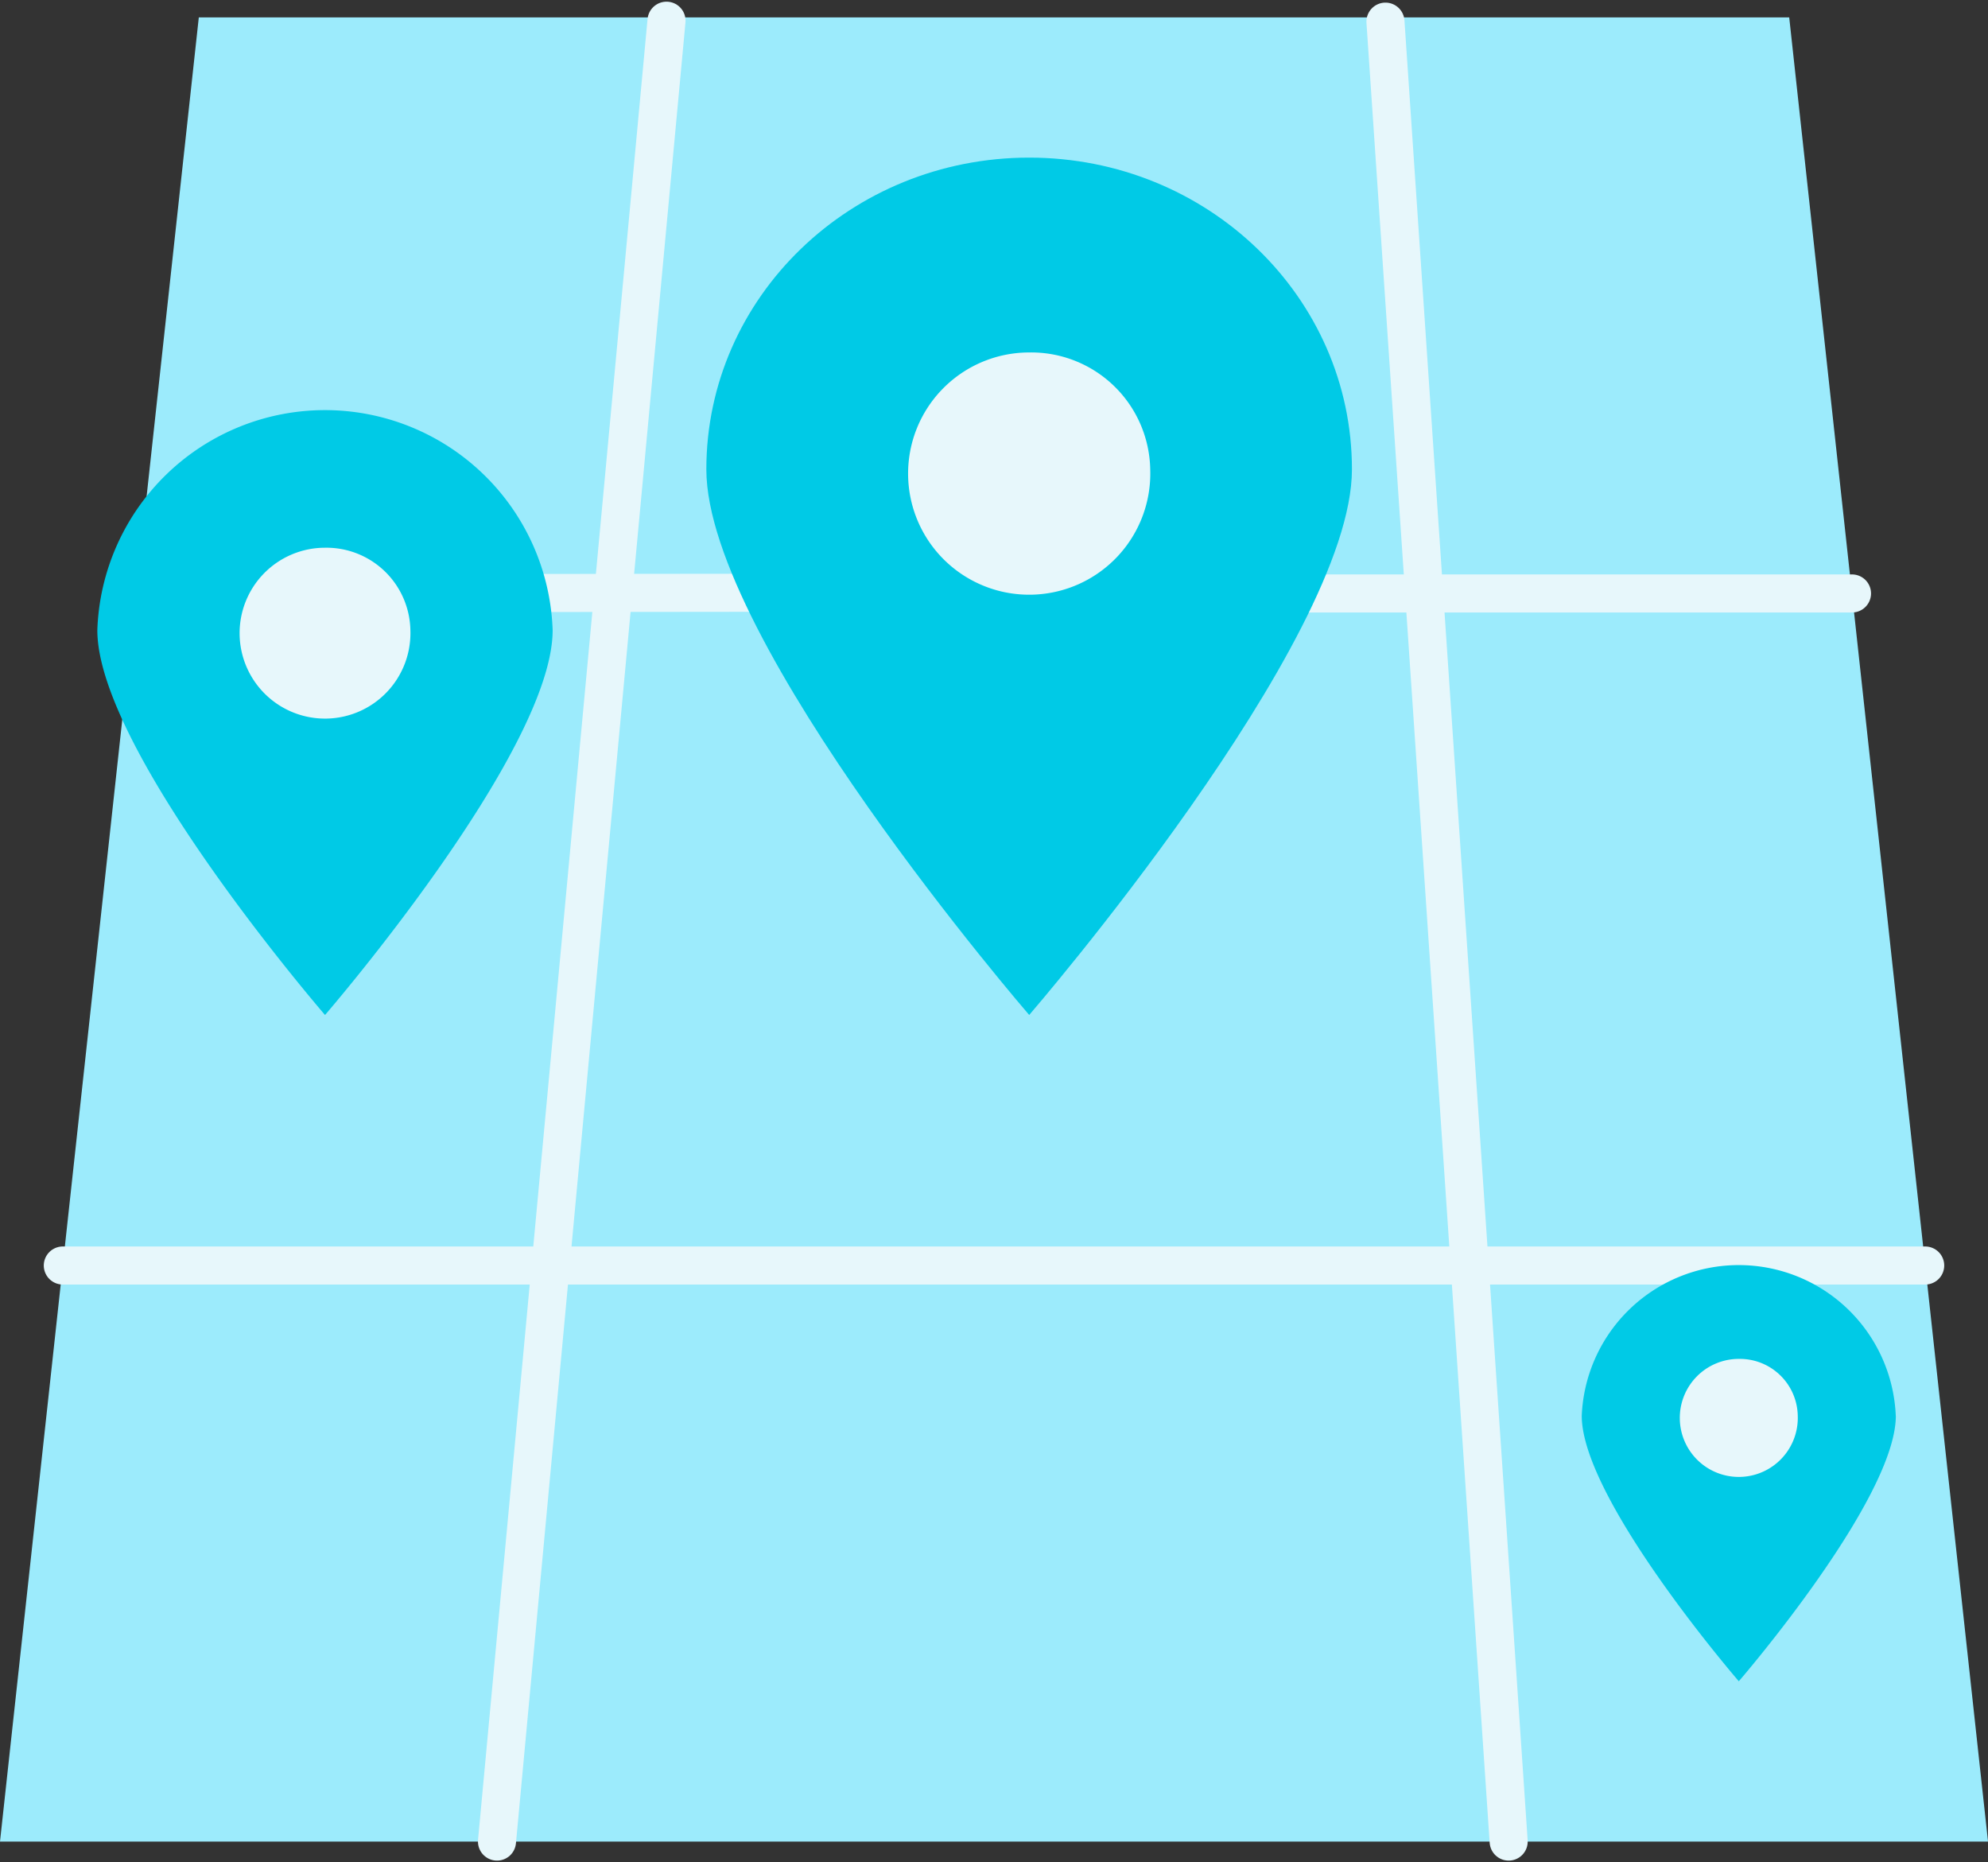 <?xml version="1.0" encoding="UTF-8"?> <svg xmlns="http://www.w3.org/2000/svg" width="104.457" height="97.828" viewBox="0 0 104.457 97.828"><rect x="0" y="0" width="104.457" height="97.828" fill="#333333" stroke="none"/><g id="advanced-map" transform="translate(-101.203 -239.863)"><g id="Group_212" data-name="Group 212" transform="translate(2.703 -20.897)"><path id="Path_85" data-name="Path 85" d="M177.159,245.5h15.353l10.446,95.826H98.5L108.946,245.5h16.281" transform="translate(0 16.174)" fill="#9cebfc"></path><line id="Line_56" data-name="Line 56" x2="97.857" transform="translate(101.8 327.239)" fill="none" stroke="#e7f7fb" stroke-linecap="round" stroke-linejoin="round" stroke-width="2"></line><path id="Path_166" data-name="Path 166" d="M-3.568,0H29.261" transform="translate(166.55 291.935)" fill="none" stroke="#e7f7fb" stroke-linecap="round" stroke-width="2"></path><line id="Line_58" data-name="Line 58" y1="0.037" x2="34.651" transform="translate(105.646 291.897)" fill="none" stroke="#e7f7fb" stroke-linecap="round" stroke-linejoin="round" stroke-width="2"></line><path id="Path_165" data-name="Path 165" d="M0,75.652,8.907-20" transform="translate(124.614 281.848)" fill="none" stroke="#e7f7fb" stroke-linecap="round" stroke-width="2"></path><line id="Line_60" data-name="Line 60" x1="6.474" y1="95.603" transform="translate(171.297 261.897)" fill="none" stroke="#e7f7fb" stroke-linecap="round" stroke-linejoin="round" stroke-width="2"></line><g id="Group_84" data-name="Group 84" transform="translate(103.614 282.315)"><path id="Path_83" data-name="Path 83" d="M127.424,253.049c0,6.378-11.96,20.215-11.96,20.215S103.5,259.427,103.5,253.049a11.969,11.969,0,0,1,23.924,0Z" transform="translate(-103.5 -241.5)" fill="#00cae6"></path><path id="Path_84" data-name="Path 84" d="M115.652,249.011a4.488,4.488,0,1,1-4.485-4.331A4.412,4.412,0,0,1,115.652,249.011Z" transform="translate(-99.203 -237.462)" fill="#e7f7fb"></path></g><g id="Group_219" data-name="Group 219" transform="translate(135.614 269.04)"><path id="Path_83-2" data-name="Path 83" d="M137.422,257.875c0,9.044-16.958,28.663-16.958,28.663S103.5,266.919,103.5,257.875s7.589-16.375,16.964-16.375S137.422,248.828,137.422,257.875Z" transform="translate(-103.5 -241.5)" fill="#00cae6"></path><path id="Path_84-2" data-name="Path 84" d="M119.4,250.821a6.363,6.363,0,1,1-6.359-6.141A6.255,6.255,0,0,1,119.4,250.821Z" transform="translate(-96.077 -234.445)" fill="#e7f7fb"></path></g><g id="Group_218" data-name="Group 218" transform="translate(181.614 327.167)"><path id="Path_83-3" data-name="Path 83" d="M120,249.467c0,4.4-8.25,13.945-8.25,13.945s-8.253-9.545-8.253-13.945a8.257,8.257,0,0,1,16.5,0Z" transform="translate(-103.5 -241.5)" fill="#00cae6"></path><path id="Path_84-3" data-name="Path 84" d="M112.87,247.667a3.1,3.1,0,1,1-3.094-2.988A3.043,3.043,0,0,1,112.87,247.667Z" transform="translate(-101.523 -239.701)" fill="#e7f7fb"></path></g></g></g></svg> 